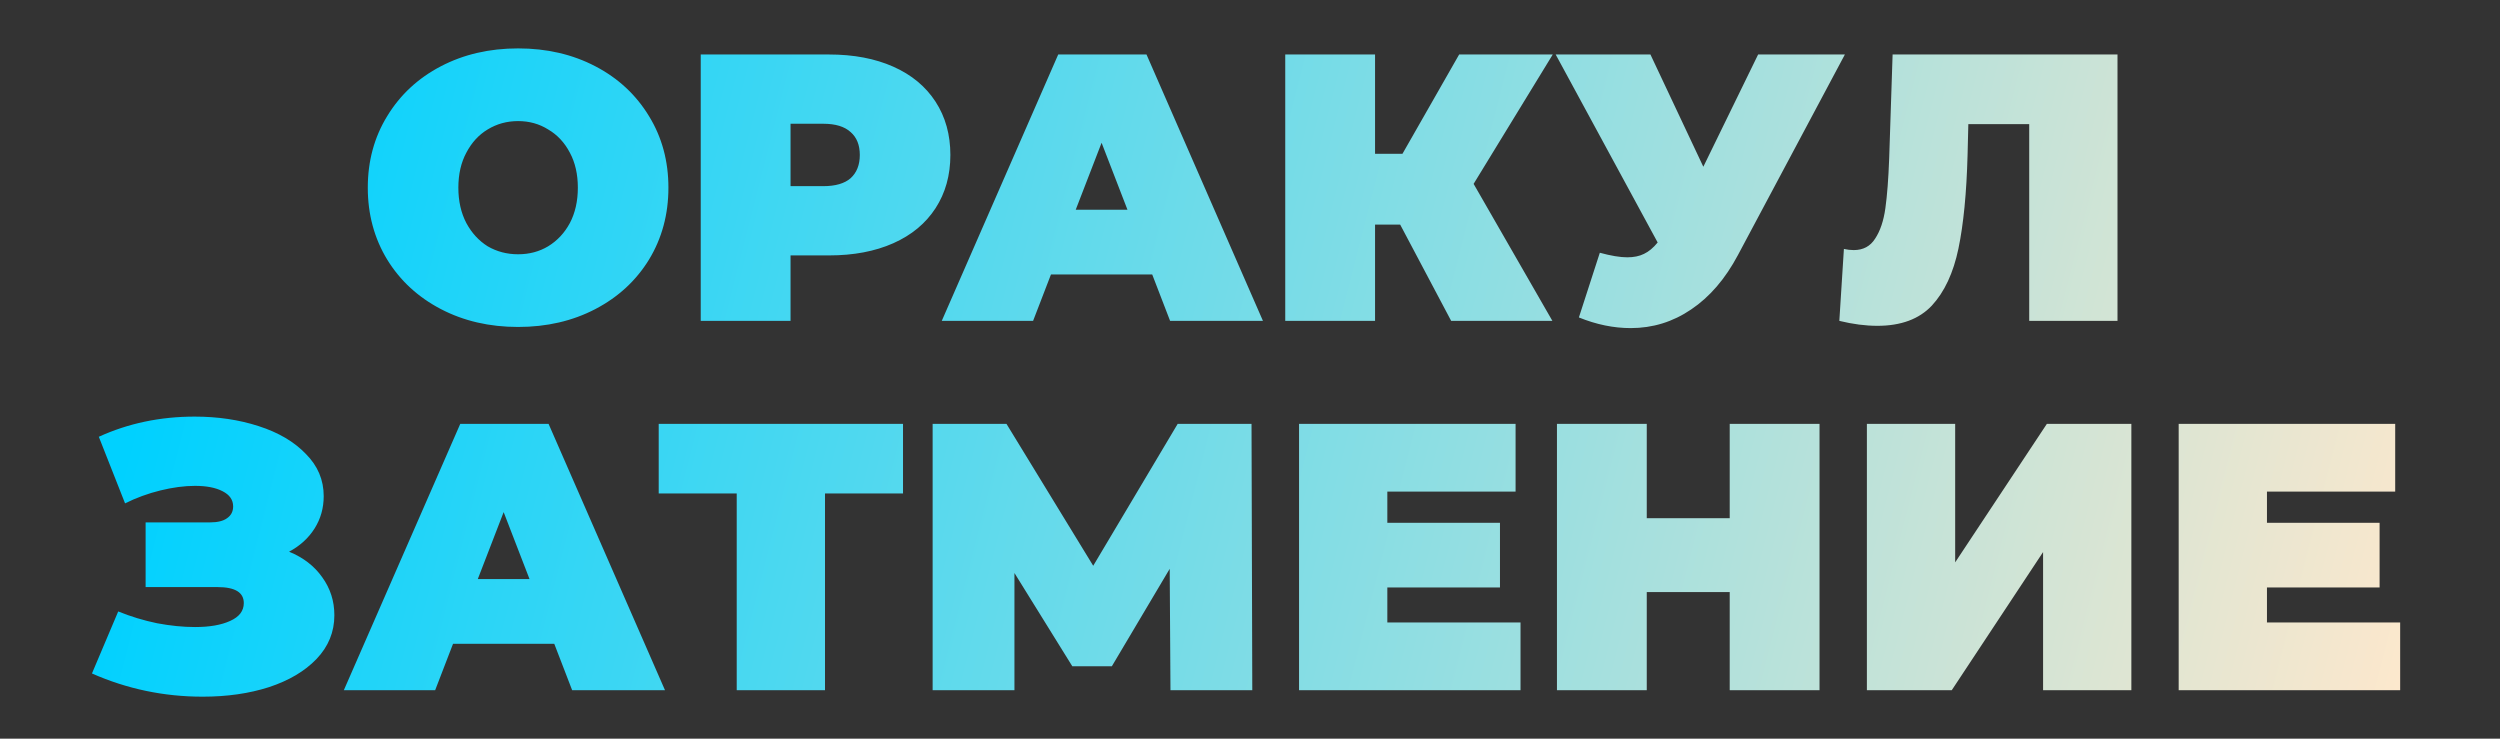 <?xml version="1.0" encoding="UTF-8"?> <svg xmlns="http://www.w3.org/2000/svg" width="1083" height="320" viewBox="0 0 1083 320" fill="none"><rect x="0" y="0" width="1083" height="320" fill="#333333" stroke="none"/> <path d="M224.443 141.638C212.024 141.638 200.869 139.055 190.978 133.89C181.087 128.724 173.339 121.581 167.734 112.459C162.129 103.228 159.327 92.842 159.327 81.302C159.327 69.763 162.129 59.432 167.734 50.311C173.339 41.079 181.087 33.881 190.978 28.715C200.869 23.55 212.024 20.967 224.443 20.967C236.861 20.967 248.016 23.55 257.907 28.715C267.798 33.881 275.546 41.079 281.151 50.311C286.756 59.432 289.558 69.763 289.558 81.302C289.558 92.842 286.756 103.228 281.151 112.459C275.546 121.581 267.798 128.724 257.907 133.89C248.016 139.055 236.861 141.638 224.443 141.638ZM224.443 110.151C229.278 110.151 233.619 108.997 237.466 106.689C241.422 104.272 244.554 100.92 246.862 96.633C249.17 92.237 250.324 87.127 250.324 81.302C250.324 75.478 249.17 70.422 246.862 66.136C244.554 61.74 241.422 58.388 237.466 56.08C233.619 53.663 229.278 52.454 224.443 52.454C219.607 52.454 215.211 53.663 211.255 56.08C207.408 58.388 204.331 61.74 202.023 66.136C199.715 70.422 198.561 75.478 198.561 81.302C198.561 87.127 199.715 92.237 202.023 96.633C204.331 100.92 207.408 104.272 211.255 106.689C215.211 108.997 219.607 110.151 224.443 110.151ZM359.115 23.605C369.775 23.605 379.062 25.363 386.974 28.88C394.887 32.397 400.987 37.452 405.273 44.046C409.559 50.64 411.702 58.333 411.702 67.125C411.702 75.917 409.559 83.61 405.273 90.204C400.987 96.798 394.887 101.854 386.974 105.371C379.062 108.887 369.775 110.646 359.115 110.646H342.465V139H303.56V23.605H359.115ZM356.642 80.643C361.917 80.643 365.874 79.489 368.511 77.181C371.149 74.763 372.468 71.412 372.468 67.125C372.468 62.839 371.149 59.542 368.511 57.234C365.874 54.817 361.917 53.608 356.642 53.608H342.465V80.643H356.642ZM499.135 118.888H455.285L447.537 139H407.973L458.418 23.605H496.663L547.107 139H506.883L499.135 118.888ZM488.42 90.864L477.21 61.85L466.001 90.864H488.42ZM638.369 79.654L672.493 139H628.643L606.553 97.293H595.673V139H556.769V23.605H595.673V66.631H607.542L632.105 23.605H672.658L638.369 79.654ZM799.205 23.605L752.882 110.481C747.387 120.812 740.628 128.669 732.606 134.054C724.693 139.44 715.956 142.132 706.394 142.132C699.031 142.132 691.558 140.594 683.975 137.516L693.042 109.492C697.877 110.811 701.834 111.47 704.911 111.47C707.768 111.47 710.186 110.975 712.164 109.986C714.252 108.997 716.23 107.349 718.099 105.041L673.919 23.605H714.967L737.881 72.236L761.619 23.605H799.205ZM917.303 23.605V139H879.058V53.773H852.682L852.352 67.125C851.913 83.61 850.594 97.128 848.396 107.678C846.198 118.229 842.352 126.471 836.857 132.406C831.362 138.231 823.504 141.143 813.283 141.143C808.118 141.143 802.623 140.429 796.798 139L798.776 107.843C800.205 108.173 801.634 108.338 803.062 108.338C807.129 108.338 810.206 106.689 812.294 103.392C814.492 100.095 815.976 95.699 816.745 90.204C817.514 84.709 818.064 77.511 818.393 68.609L819.877 23.605H917.303ZM125.229 238.995C131.383 241.522 136.164 245.204 139.571 250.04C143.087 254.875 144.846 260.37 144.846 266.525C144.846 273.778 142.263 280.097 137.098 285.482C132.042 290.757 125.174 294.824 116.492 297.681C107.919 300.429 98.358 301.802 87.808 301.802C70.993 301.802 55.002 298.45 39.836 291.747L51.211 264.876C56.596 267.074 62.201 268.777 68.026 269.986C73.85 271.085 79.345 271.635 84.511 271.635C90.775 271.635 95.83 270.756 99.677 268.997C103.633 267.239 105.611 264.656 105.611 261.249C105.611 256.634 101.82 254.326 94.237 254.326H63.08V226.301H90.94C94.237 226.301 96.71 225.697 98.358 224.488C100.116 223.279 100.996 221.575 100.996 219.377C100.996 216.52 99.457 214.322 96.38 212.783C93.413 211.245 89.456 210.476 84.511 210.476C79.895 210.476 74.894 211.135 69.509 212.454C64.124 213.773 59.014 215.641 54.178 218.059L42.804 189.21C55.552 183.385 69.399 180.473 84.346 180.473C94.347 180.473 103.578 181.847 112.041 184.594C120.613 187.342 127.427 191.353 132.482 196.628C137.647 201.793 140.23 207.893 140.23 214.926C140.23 220.092 138.911 224.763 136.274 228.939C133.636 233.115 129.954 236.467 125.229 238.995ZM240.108 278.888H196.258L188.51 299H148.946L199.391 183.605H237.636L288.08 299H247.856L240.108 278.888ZM229.393 250.864L218.183 221.85L206.974 250.864H229.393ZM391.186 213.773H357.392V299H319.146V213.773H285.352V183.605H391.186V213.773ZM507.047 299L506.717 246.413L481.66 288.614H464.516L439.458 248.226V299H404.016V183.605H435.997L473.582 245.094L510.179 183.605H542.16L542.49 299H507.047ZM658.691 269.657V299H562.748V183.605H656.548V212.948H600.993V226.466H649.789V254.49H600.993V269.657H658.691ZM788.219 183.605V299H749.315V256.469H713.377V299H674.473V183.605H713.377V224.488H749.315V183.605H788.219ZM808.735 183.605H846.981V243.61L886.709 183.605H923.306V299H885.061V239.159L845.497 299H808.735V183.605ZM1039.75 269.657V299H943.803V183.605H1037.6V212.948H982.048V226.466H1030.84V254.49H982.048V269.657H1039.75Z" fill="url(#paint0_linear_3336_6993)"></path> <defs> <linearGradient id="paint0_linear_3336_6993" x1="40.081" y1="253.658" x2="1313.09" y2="578.391" gradientUnits="userSpaceOnUse"> <stop stop-color="#00D1FF"></stop> <stop offset="0.754" stop-color="#FFE8CC"></stop> </linearGradient> </defs> </svg> 